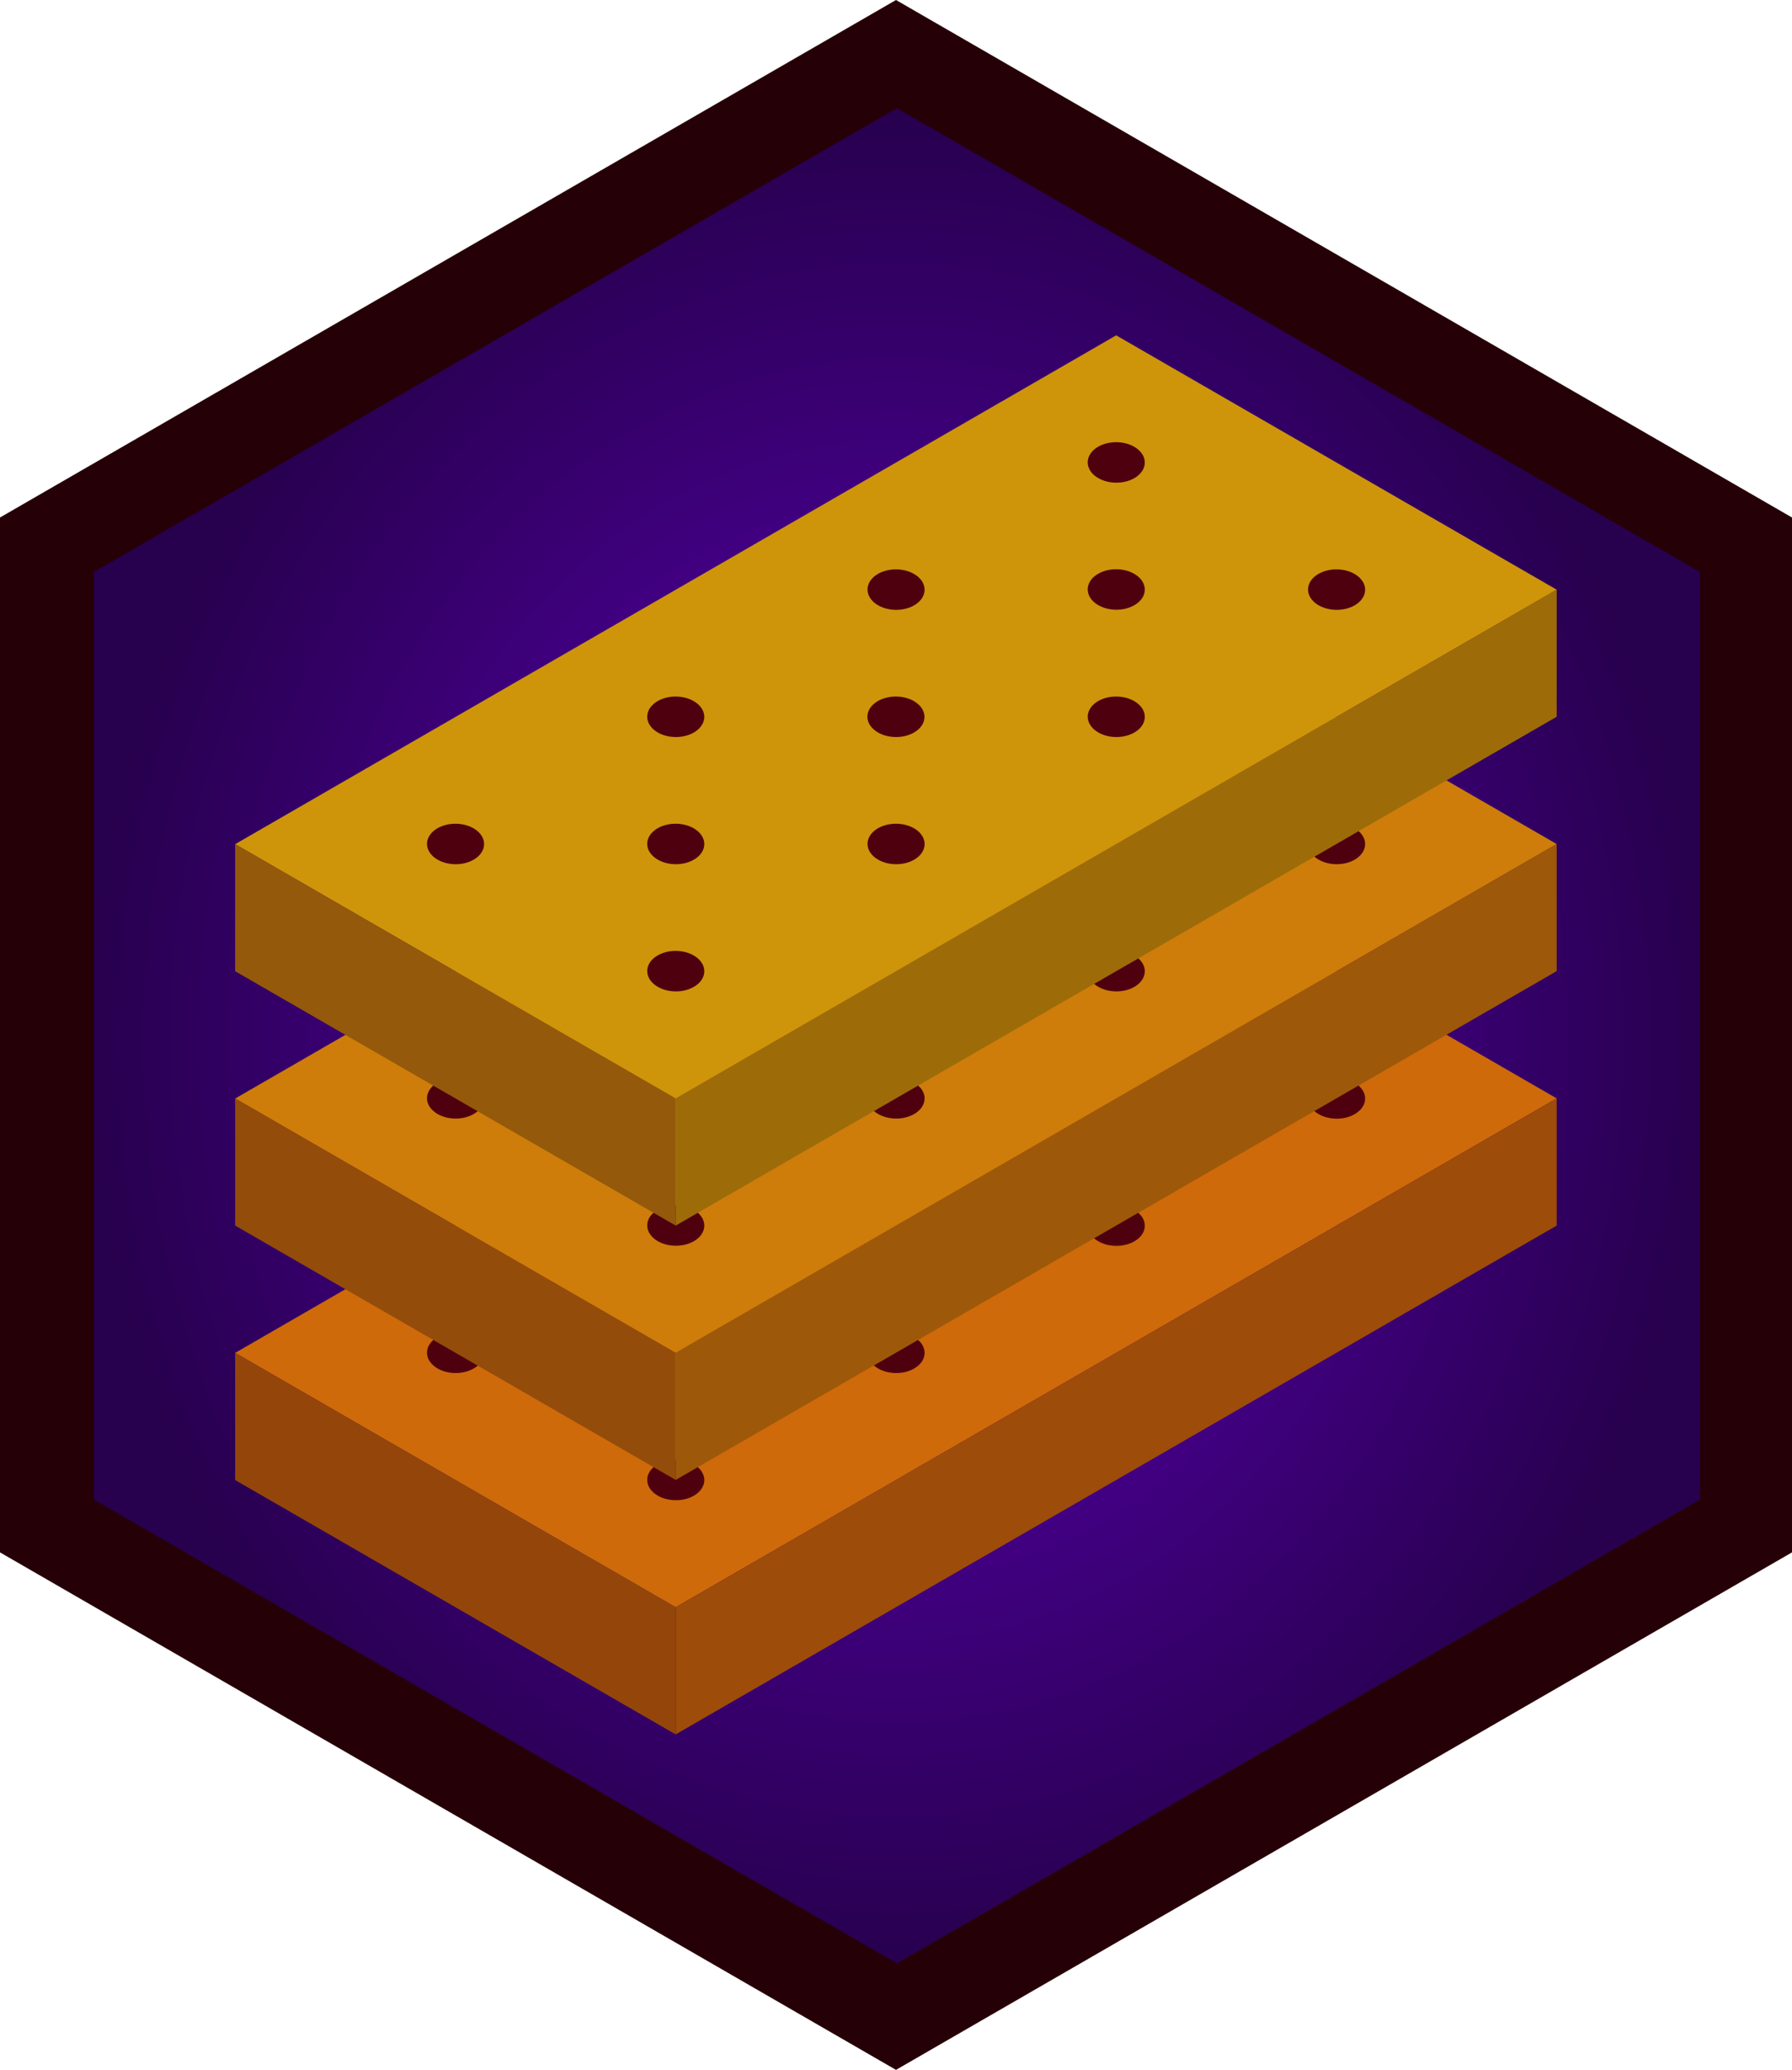 <?xml version="1.0" encoding="UTF-8" standalone="no"?>
<!-- Created with Inkscape (http://www.inkscape.org/) -->

<svg
  width="14.25mm"
  height="16.455mm"
  viewBox="0 0 14.25 16.455"
  version="1.1"
  id="svg1"
  inkscape:version="1.3 (0e150ed, 2023-07-21)"
  sodipodi:docname="logo2.svg"
  inkscape:export-filename="shortbread.png"
  inkscape:export-xdpi="1825.23"
  inkscape:export-ydpi="1825.23"
  xmlns:inkscape="http://www.inkscape.org/namespaces/inkscape"
  xmlns:sodipodi="http://sodipodi.sourceforge.net/DTD/sodipodi-0.dtd"
  xmlns:xlink="http://www.w3.org/1999/xlink"
  xmlns="http://www.w3.org/2000/svg"
  xmlns:svg="http://www.w3.org/2000/svg">
 <sodipodi:namedview
   id="namedview1"
   pagecolor="#ffffff"
   bordercolor="#eeeeee"
   borderopacity="1"
   inkscape:showpageshadow="0"
   inkscape:pageopacity="0"
   inkscape:pagecheckerboard="0"
   inkscape:deskcolor="#353535"
   inkscape:document-units="mm"
   inkscape:zoom="4.6365493"
   inkscape:cx="35.047616"
   inkscape:cy="43.78256"
   inkscape:window-width="1440"
   inkscape:window-height="847"
   inkscape:window-x="0"
   inkscape:window-y="25"
   inkscape:window-maximized="0"
   inkscape:current-layer="g36"
   showguides="false">
  <sodipodi:guide
    position="7.125,8.227"
    orientation="0.5,0.866"
    id="guide1"
    inkscape:locked="false"
    inkscape:label=""
    inkscape:color="rgb(0,134,229)" />
  <sodipodi:guide
    position="7.125,8.227"
    orientation="-0.5,0.866"
    id="guide2"
    inkscape:locked="false"
    inkscape:label=""
    inkscape:color="rgb(0,134,229)" />
  <sodipodi:guide
    position="7.125,15.601"
    orientation="-1,0"
    id="guide3"
    inkscape:locked="false"
    inkscape:label=""
    inkscape:color="rgb(0,134,229)" />
  <sodipodi:guide
    position="-2.3929984e-07,12.341"
    orientation="1,0"
    id="guide4"
    inkscape:locked="false" />
  <sodipodi:guide
    position="-2.2392999e-06,12.341"
    orientation="0.5,0.866"
    id="guide5"
    inkscape:locked="false"
    inkscape:label=""
    inkscape:color="rgb(0,134,229)" />
  <sodipodi:guide
    position="-2.2392999e-06,12.341"
    orientation="-0.5,0.866"
    id="guide6"
    inkscape:locked="false"
    inkscape:label=""
    inkscape:color="rgb(0,134,229)" />
  <sodipodi:guide
    position="7.125,1.5796207e-06"
    orientation="0.5,0.866"
    id="guide7"
    inkscape:locked="false"
    inkscape:label=""
    inkscape:color="rgb(0,134,229)" />
  <sodipodi:guide
    position="7.125,1.5796207e-06"
    orientation="-0.5,0.866"
    id="guide8"
    inkscape:locked="false"
    inkscape:label=""
    inkscape:color="rgb(0,134,229)" />
  <sodipodi:guide
    position="14.25,12.341"
    orientation="1,0"
    id="guide9"
    inkscape:locked="false" />
  <sodipodi:guide
    position="14.25,12.341"
    orientation="0.5,0.866"
    id="guide10"
    inkscape:locked="false"
    inkscape:label=""
    inkscape:color="rgb(0,134,229)" />
  <sodipodi:guide
    position="0.74,11.914"
    orientation="1,0"
    id="guide11"
    inkscape:locked="false" />
  <sodipodi:guide
    position="13.511,11.914"
    orientation="1,0"
    id="guide12"
    inkscape:locked="false" />
  <sodipodi:guide
    position="7.125,15.601"
    orientation="0.5,0.866"
    id="guide13"
    inkscape:locked="false"
    inkscape:label=""
    inkscape:color="rgb(0,134,229)" />
  <sodipodi:guide
    position="7.125,15.601"
    orientation="-0.5,0.866"
    id="guide14"
    inkscape:locked="false"
    inkscape:label=""
    inkscape:color="rgb(0,134,229)" />
  <sodipodi:guide
    position="7.125,0.854"
    orientation="0.5,0.866"
    id="guide15"
    inkscape:locked="false"
    inkscape:label=""
    inkscape:color="rgb(0,134,229)" />
  <sodipodi:guide
    position="7.125,0.854"
    orientation="-0.5,0.866"
    id="guide16"
    inkscape:locked="false"
    inkscape:label=""
    inkscape:color="rgb(0,134,229)" />
 </sodipodi:namedview>
 <defs
   id="defs1">
  <linearGradient
    id="linearGradient36"
    inkscape:collect="always">
   <stop
     style="stop-color:#6100c1;stop-opacity:1;"
     offset="0"
     id="stop36" />
   <stop
     style="stop-color:#27004e;stop-opacity:1;"
     offset="1"
     id="stop37" />
  </linearGradient>
  <radialGradient
    inkscape:collect="always"
    xlink:href="#linearGradient36"
    id="radialGradient37"
    cx="100"
    cy="100"
    fx="100"
    fy="100"
    r="5.913"
    gradientTransform="matrix(1,0,0,1.155,0,-15.47)"
    gradientUnits="userSpaceOnUse" />
 </defs>
 <g
   inkscape:label="Ebene 1"
   inkscape:groupmode="layer"
   id="layer1"
   transform="translate(-92.875,-91.773)">
  <path
    sodipodi:type="star"
    style="fill:#260007;fill-opacity:1;stroke:none;stroke-width:0.066;stroke-linecap:round;stroke-linejoin:round;paint-order:markers fill stroke"
    id="path3"
    inkscape:flatsided="true"
    sodipodi:sides="6"
    sodipodi:cx="100"
    sodipodi:cy="100"
    sodipodi:r1="8.2272663"
    sodipodi:r2="7.125021"
    sodipodi:arg1="-1.5707963"
    sodipodi:arg2="-1.0471976"
    inkscape:rounded="0"
    inkscape:randomized="0"
    d="m 100,91.773 7.125,4.114 0,8.227 -7.125,4.114 -7.125,-4.114 0,-8.227 z"
    inkscape:transform-center-x="1.2598425e-06"
    inkscape:transform-center-y="-1.2598425e-06" />
  <path
    sodipodi:type="star"
    style="display:inline;fill:url(#radialGradient37);stroke:none;stroke-width:0.066;stroke-linecap:round;stroke-linejoin:round;paint-order:markers fill stroke"
    id="path10"
    inkscape:flatsided="true"
    sodipodi:sides="6"
    sodipodi:cx="100"
    sodipodi:cy="100"
    sodipodi:r1="6.827631"
    sodipodi:r2="5.9129019"
    sodipodi:arg1="1.5707963"
    sodipodi:arg2="2.0943951"
    inkscape:rounded="0"
    inkscape:randomized="0"
    d="m 100,106.828 -5.913,-3.414 0,-6.828 L 100,93.172 l 5.913,3.414 0,6.828 z"
    inkscape:transform-center-x="1.8679419e-06"
    inkscape:transform-center-y="-1.9056568e-06"
    transform="matrix(1.08,0,0,1.08,-7.993,-7.993)" />
  <g
    id="g36"
    transform="translate(-0.123,-0.435)">
   <g
     id="g33">
    <path
      style="fill:#ce6a0a;fill-opacity:1;stroke:none;stroke-width:0.078;stroke-linecap:round;stroke-linejoin:round;stroke-opacity:1;paint-order:markers fill stroke"
      d="m 105.377,100.94 -7.006,4.045 -3.503,-2.022 7.006,-4.045 z"
      id="path17" />
    <g
      id="g32-3"
      transform="translate(-7e-6,4.045)">
     <ellipse
       style="fill:#4f000f;fill-opacity:1;stroke:none;stroke-width:0.056;stroke-linecap:round;stroke-linejoin:round;stroke-opacity:1;paint-order:markers fill stroke"
       id="path24-5-7"
       cx="99.053"
       cy="99.253"
       rx="0.227"
       ry="0.161"
       transform="rotate(0.392)" />
     <ellipse
       style="fill:#4f000f;fill-opacity:1;stroke:none;stroke-width:0.056;stroke-linecap:round;stroke-linejoin:round;stroke-opacity:1;paint-order:markers fill stroke"
       id="path24-6-7-68"
       cx="97.295"
       cy="98.254"
       rx="0.227"
       ry="0.161"
       transform="rotate(0.392)" />
     <ellipse
       style="fill:#4f000f;fill-opacity:1;stroke:none;stroke-width:0.056;stroke-linecap:round;stroke-linejoin:round;stroke-opacity:1;paint-order:markers fill stroke"
       id="path24-6-3-50-6"
       cx="99.039"
       cy="97.231"
       rx="0.227"
       ry="0.161"
       transform="rotate(0.392)" />
     <ellipse
       style="fill:#4f000f;fill-opacity:1;stroke:none;stroke-width:0.056;stroke-linecap:round;stroke-linejoin:round;stroke-opacity:1;paint-order:markers fill stroke"
       id="path24-6-3-5-64-7"
       cx="100.784"
       cy="96.208"
       rx="0.227"
       ry="0.161"
       transform="rotate(0.392)" />
     <ellipse
       style="fill:#4f000f;fill-opacity:1;stroke:none;stroke-width:0.056;stroke-linecap:round;stroke-linejoin:round;stroke-opacity:1;paint-order:markers fill stroke"
       id="path24-6-3-5-6-7-1"
       cx="102.528"
       cy="95.185"
       rx="0.227"
       ry="0.161"
       transform="rotate(0.392)" />
     <ellipse
       style="fill:#4f000f;fill-opacity:1;stroke:none;stroke-width:0.056;stroke-linecap:round;stroke-linejoin:round;stroke-opacity:1;paint-order:markers fill stroke"
       id="path24-6-3-5-6-1-8-8"
       cx="104.287"
       cy="96.184"
       rx="0.227"
       ry="0.161"
       transform="rotate(0.392)" />
     <ellipse
       style="fill:#4f000f;fill-opacity:1;stroke:none;stroke-width:0.056;stroke-linecap:round;stroke-linejoin:round;stroke-opacity:1;paint-order:markers fill stroke"
       id="path24-6-3-7-4-4"
       cx="100.798"
       cy="98.23"
       rx="0.227"
       ry="0.161"
       transform="rotate(0.392)" />
     <ellipse
       style="fill:#4f000f;fill-opacity:1;stroke:none;stroke-width:0.056;stroke-linecap:round;stroke-linejoin:round;stroke-opacity:1;paint-order:markers fill stroke"
       id="path24-6-3-7-1-0-9"
       cx="102.542"
       cy="97.207"
       rx="0.227"
       ry="0.161"
       transform="rotate(0.392)" />
     <path
       style="fill:#94460a;fill-opacity:1;stroke:none;stroke-width:0.066;stroke-linecap:round;stroke-linejoin:round;stroke-opacity:1;paint-order:markers fill stroke"
       d="m 94.868,98.918 -2e-5,1.011 3.503,2.022 -10e-6,-1.011 z"
       id="path31-0-7"
       sodipodi:nodetypes="ccccc" />
     <path
       style="fill:#9e4c09;fill-opacity:1;stroke:none;stroke-width:0.066;stroke-linecap:round;stroke-linejoin:round;stroke-opacity:1;paint-order:markers fill stroke"
       d="m 98.371,100.94 7.006,-4.045 -2e-5,1.011 -7.006,4.045 z"
       id="path32-6-3"
       sodipodi:nodetypes="ccccc" />
    </g>
   </g>
   <g
     id="g34"
     transform="translate(0.123,-0.071)"
     style="display:inline">
    <path
      style="fill:#ce7d0a;fill-opacity:1;stroke:none;stroke-width:0.078;stroke-linecap:round;stroke-linejoin:round;stroke-opacity:1;paint-order:markers fill stroke"
      d="m 105.254,98.989 -7.006,4.045 -3.503,-2.022 7.006,-4.045 z"
      id="path17-6" />
    <g
      id="g32-2"
      transform="translate(-0.123,2.093)">
     <ellipse
       style="fill:#4f000f;fill-opacity:1;stroke:none;stroke-width:0.056;stroke-linecap:round;stroke-linejoin:round;stroke-opacity:1;paint-order:markers fill stroke"
       id="path24-5-5"
       cx="99.053"
       cy="99.253"
       rx="0.227"
       ry="0.161"
       transform="rotate(0.392)" />
     <ellipse
       style="fill:#4f000f;fill-opacity:1;stroke:none;stroke-width:0.056;stroke-linecap:round;stroke-linejoin:round;stroke-opacity:1;paint-order:markers fill stroke"
       id="path24-6-7-6"
       cx="97.295"
       cy="98.254"
       rx="0.227"
       ry="0.161"
       transform="rotate(0.392)" />
     <ellipse
       style="fill:#4f000f;fill-opacity:1;stroke:none;stroke-width:0.056;stroke-linecap:round;stroke-linejoin:round;stroke-opacity:1;paint-order:markers fill stroke"
       id="path24-6-3-50-3"
       cx="99.039"
       cy="97.231"
       rx="0.227"
       ry="0.161"
       transform="rotate(0.392)" />
     <ellipse
       style="fill:#4f000f;fill-opacity:1;stroke:none;stroke-width:0.056;stroke-linecap:round;stroke-linejoin:round;stroke-opacity:1;paint-order:markers fill stroke"
       id="path24-6-3-5-64-4"
       cx="100.784"
       cy="96.208"
       rx="0.227"
       ry="0.161"
       transform="rotate(0.392)" />
     <ellipse
       style="fill:#4f000f;fill-opacity:1;stroke:none;stroke-width:0.056;stroke-linecap:round;stroke-linejoin:round;stroke-opacity:1;paint-order:markers fill stroke"
       id="path24-6-3-5-6-7-0"
       cx="102.528"
       cy="95.185"
       rx="0.227"
       ry="0.161"
       transform="rotate(0.392)" />
     <ellipse
       style="fill:#4f000f;fill-opacity:1;stroke:none;stroke-width:0.056;stroke-linecap:round;stroke-linejoin:round;stroke-opacity:1;paint-order:markers fill stroke"
       id="path24-6-3-5-6-1-8-6"
       cx="104.287"
       cy="96.184"
       rx="0.227"
       ry="0.161"
       transform="rotate(0.392)" />
     <ellipse
       style="fill:#4f000f;fill-opacity:1;stroke:none;stroke-width:0.056;stroke-linecap:round;stroke-linejoin:round;stroke-opacity:1;paint-order:markers fill stroke"
       id="path24-6-3-7-4-0"
       cx="100.798"
       cy="98.23"
       rx="0.227"
       ry="0.161"
       transform="rotate(0.392)" />
     <ellipse
       style="fill:#4f000f;fill-opacity:1;stroke:none;stroke-width:0.056;stroke-linecap:round;stroke-linejoin:round;stroke-opacity:1;paint-order:markers fill stroke"
       id="path24-6-3-7-1-0-4"
       cx="102.542"
       cy="97.207"
       rx="0.227"
       ry="0.161"
       transform="rotate(0.392)" />
     <path
       style="fill:#944c0a;fill-opacity:1;stroke:none;stroke-width:0.066;stroke-linecap:round;stroke-linejoin:round;stroke-opacity:1;paint-order:markers fill stroke"
       d="m 94.868,98.918 -2e-5,1.011 3.503,2.022 -10e-6,-1.011 z"
       id="path31-0-0"
       sodipodi:nodetypes="ccccc" />
     <path
       style="fill:#9e5809;fill-opacity:1;stroke:none;stroke-width:0.066;stroke-linecap:round;stroke-linejoin:round;stroke-opacity:1;paint-order:markers fill stroke"
       d="m 98.371,100.94 7.006,-4.045 -2e-5,1.011 -7.006,4.045 z"
       id="path32-6-5" />
    </g>
   </g>
   <g
     id="g35"
     style="display:inline">
    <path
      style="fill:#ce950a;fill-opacity:1;stroke:none;stroke-width:0.078;stroke-linecap:round;stroke-linejoin:round;stroke-opacity:1;paint-order:markers fill stroke"
      d="m 105.377,96.896 -7.006,4.045 -3.503,-2.022 7.006,-4.045 z"
      id="path17-6-1" />
    <g
      id="g32"
      style="display:inline">
     <path
       style="display:inline;fill:#94590a;fill-opacity:1;stroke:none;stroke-width:0.066;stroke-linecap:round;stroke-linejoin:round;stroke-opacity:1;paint-order:markers fill stroke"
       d="m 94.868,98.918 -2e-5,1.011 3.503,2.022 -10e-6,-1.011 z"
       id="path31-0" />
     <path
       style="display:inline;fill:#9e6b09;fill-opacity:1;stroke:none;stroke-width:0.066;stroke-linecap:round;stroke-linejoin:round;stroke-opacity:1;paint-order:markers fill stroke"
       d="m 98.371,100.94 7.006,-4.045 -2e-5,1.011 -7.006,4.045 z"
       id="path32-6"
       sodipodi:nodetypes="ccccc" />
     <ellipse
       style="display:inline;fill:#4f000f;fill-opacity:1;stroke:none;stroke-width:0.056;stroke-linecap:round;stroke-linejoin:round;stroke-opacity:1;paint-order:markers fill stroke"
       id="path24-5"
       cx="99.053"
       cy="99.253"
       rx="0.227"
       ry="0.161"
       transform="rotate(0.392)" />
     <ellipse
       style="display:inline;fill:#4f000f;fill-opacity:1;stroke:none;stroke-width:0.056;stroke-linecap:round;stroke-linejoin:round;stroke-opacity:1;paint-order:markers fill stroke"
       id="path24-6-7"
       cx="97.295"
       cy="98.254"
       rx="0.227"
       ry="0.161"
       transform="rotate(0.392)" />
     <ellipse
       style="display:inline;fill:#4f000f;fill-opacity:1;stroke:none;stroke-width:0.056;stroke-linecap:round;stroke-linejoin:round;stroke-opacity:1;paint-order:markers fill stroke"
       id="path24-6-3-50"
       cx="99.039"
       cy="97.231"
       rx="0.227"
       ry="0.161"
       transform="rotate(0.392)" />
     <ellipse
       style="display:inline;fill:#4f000f;fill-opacity:1;stroke:none;stroke-width:0.056;stroke-linecap:round;stroke-linejoin:round;stroke-opacity:1;paint-order:markers fill stroke"
       id="path24-6-3-7-4"
       cx="100.798"
       cy="98.23"
       rx="0.227"
       ry="0.161"
       transform="rotate(0.392)" />
     <ellipse
       style="display:inline;fill:#4f000f;fill-opacity:1;stroke:none;stroke-width:0.056;stroke-linecap:round;stroke-linejoin:round;stroke-opacity:1;paint-order:markers fill stroke"
       id="ellipse1"
       cx="99.046"
       cy="98.242"
       rx="0.227"
       ry="0.161"
       transform="rotate(0.392)" />
     <ellipse
       style="display:inline;fill:#4f000f;fill-opacity:1;stroke:none;stroke-width:0.056;stroke-linecap:round;stroke-linejoin:round;stroke-opacity:1;paint-order:markers fill stroke"
       id="ellipse2"
       cx="100.79"
       cy="97.219"
       rx="0.227"
       ry="0.161"
       transform="rotate(0.392)" />
     <ellipse
       style="display:inline;fill:#4f000f;fill-opacity:1;stroke:none;stroke-width:0.056;stroke-linecap:round;stroke-linejoin:round;stroke-opacity:1;paint-order:markers fill stroke"
       id="ellipse3"
       cx="102.542"
       cy="97.207"
       rx="0.227"
       ry="0.161"
       transform="rotate(0.392)" />
     <ellipse
       style="display:inline;fill:#4f000f;fill-opacity:1;stroke:none;stroke-width:0.056;stroke-linecap:round;stroke-linejoin:round;stroke-opacity:1;paint-order:markers fill stroke"
       id="path24-6-3-5-6-1-8"
       cx="104.287"
       cy="96.184"
       rx="0.227"
       ry="0.161"
       transform="rotate(0.392)" />
     <ellipse
       style="display:inline;fill:#4f000f;fill-opacity:1;stroke:none;stroke-width:0.056;stroke-linecap:round;stroke-linejoin:round;stroke-opacity:1;paint-order:markers fill stroke"
       id="path24-6-3-7-1-0"
       cx="102.535"
       cy="96.195"
       rx="0.227"
       ry="0.161"
       transform="rotate(0.392)" />
     <ellipse
       style="display:inline;fill:#4f000f;fill-opacity:1;stroke:none;stroke-width:0.056;stroke-linecap:round;stroke-linejoin:round;stroke-opacity:1;paint-order:markers fill stroke"
       id="path24-6-3-5-64"
       cx="100.784"
       cy="96.208"
       rx="0.227"
       ry="0.161"
       transform="rotate(0.392)" />
     <ellipse
       style="display:inline;fill:#4f000f;fill-opacity:1;stroke:none;stroke-width:0.056;stroke-linecap:round;stroke-linejoin:round;stroke-opacity:1;paint-order:markers fill stroke"
       id="path24-6-3-5-6-7"
       cx="102.528"
       cy="95.185"
       rx="0.227"
       ry="0.161"
       transform="rotate(0.392)" />
    </g>
   </g>
  </g>
 </g>
</svg>
